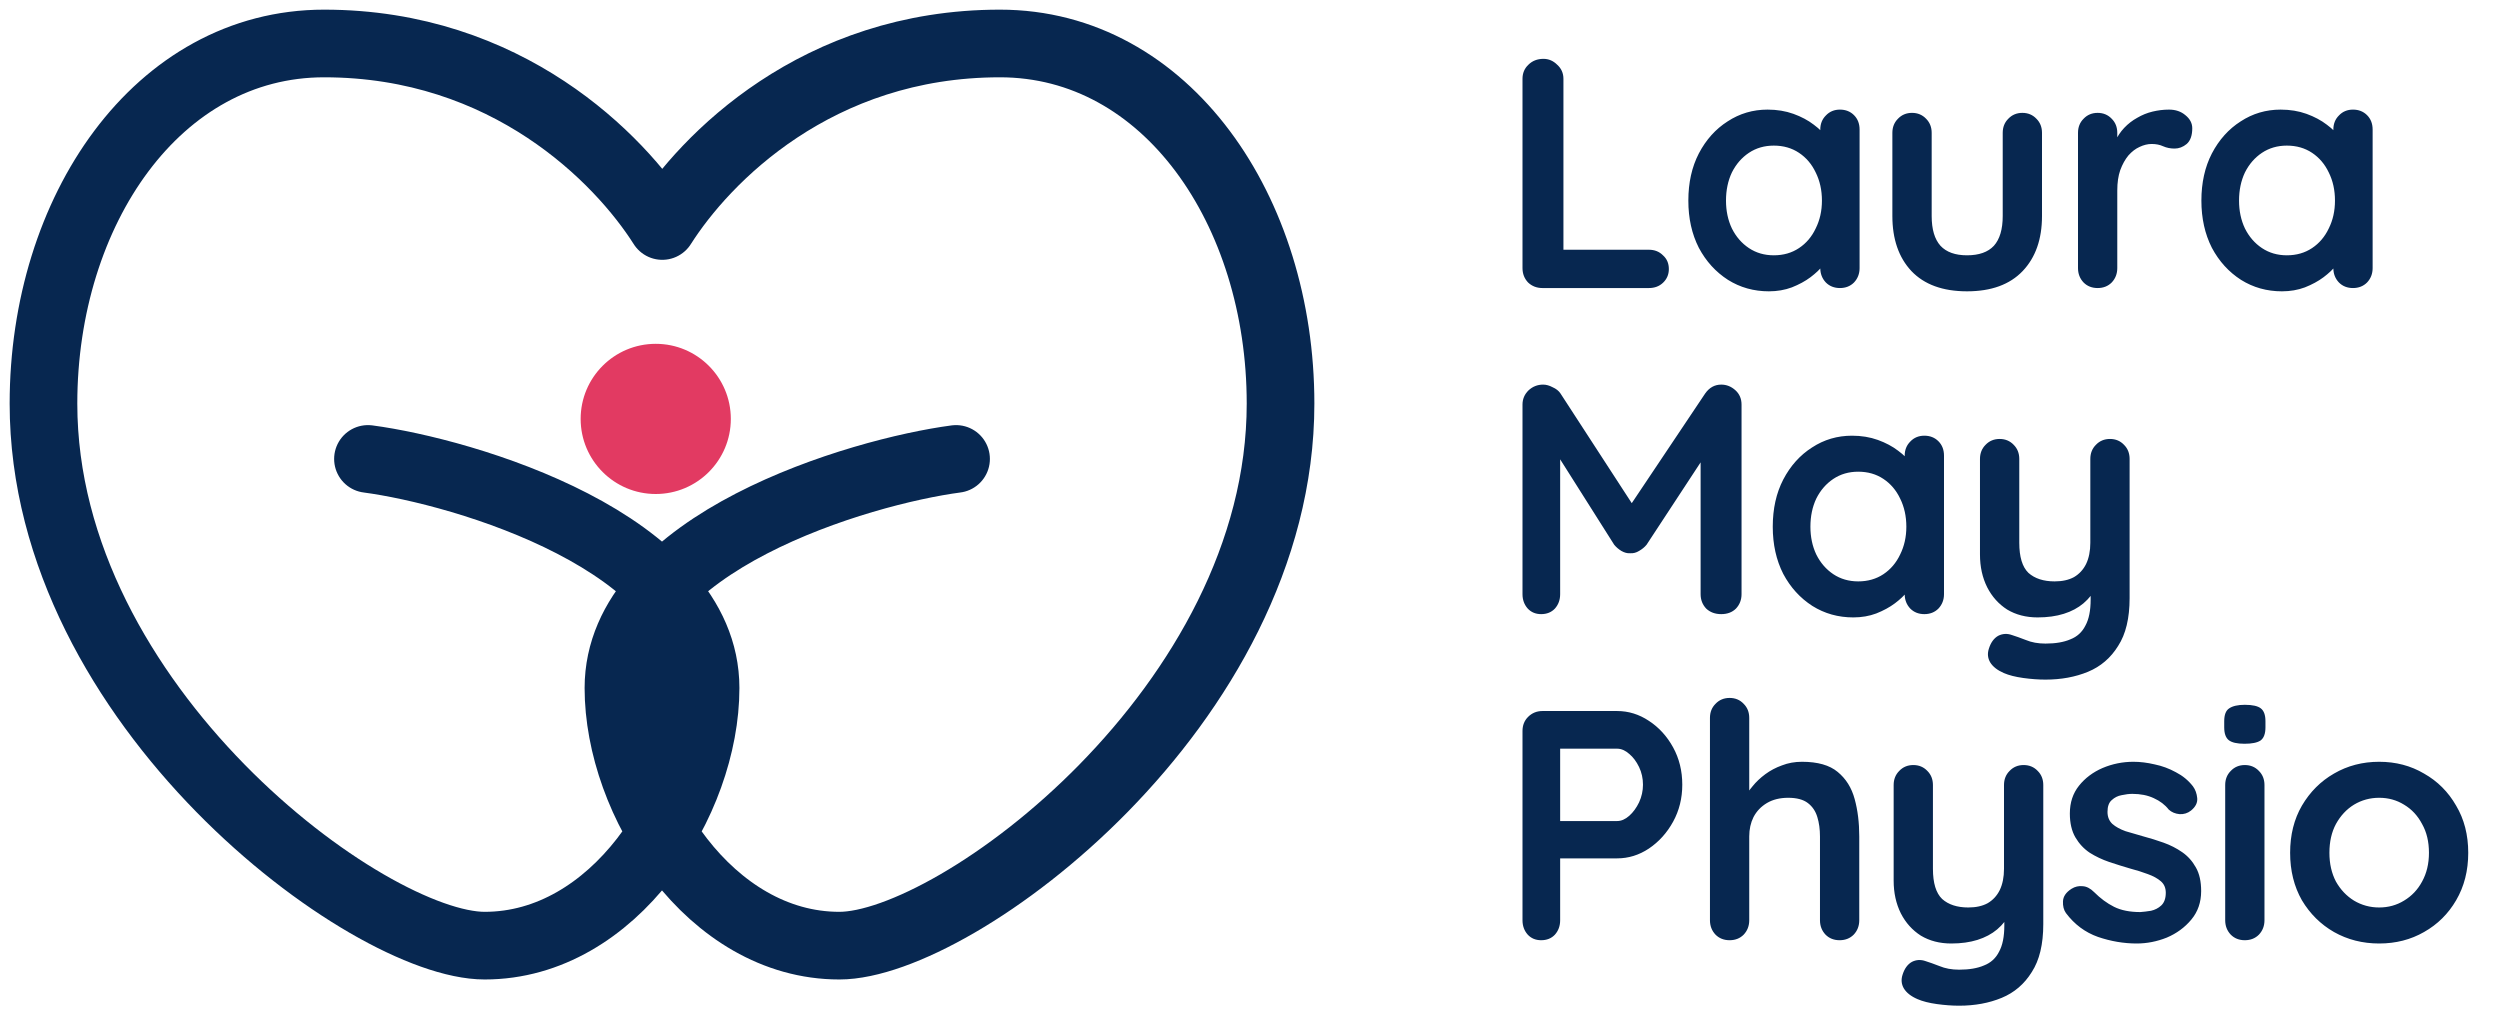 <svg width="115" height="47" viewBox="0 0 115 47" fill="none" xmlns="http://www.w3.org/2000/svg">
<path d="M16.926 21.111C21.313 21.691 32.457 24.944 32.457 31.65C32.457 36.869 28.246 43.5 22.296 43.5C16.926 43.5 2 32.482 2 18.565C2 9.69 7.244 2 14.909 2C23.33 2 28.499 7.295 30.465 10.396C32.432 7.295 37.575 2 45.996 2C53.661 2 58.905 9.69 58.905 18.565C58.905 32.482 43.979 43.5 38.609 43.5C32.659 43.5 28.448 36.869 28.448 31.65C28.448 24.944 39.592 21.691 43.979 21.111" stroke="#072750" stroke-width="3.112" stroke-linecap="round" stroke-linejoin="round"/>
<circle cx="30.164" cy="19.27" r="3.454" fill="#E23A62"/>
<path d="M75.849 11.488C76.11 11.488 76.325 11.573 76.496 11.744C76.677 11.905 76.767 12.115 76.767 12.376C76.767 12.627 76.677 12.838 76.496 13.009C76.325 13.17 76.11 13.25 75.849 13.25H70.954C70.692 13.25 70.472 13.165 70.291 12.994C70.12 12.813 70.035 12.592 70.035 12.331V3.626C70.035 3.365 70.125 3.149 70.306 2.978C70.487 2.798 70.718 2.707 70.999 2.707C71.24 2.707 71.451 2.798 71.631 2.978C71.822 3.149 71.918 3.365 71.918 3.626V11.744L71.586 11.488H75.849ZM84.637 5.042C84.898 5.042 85.114 5.127 85.285 5.298C85.455 5.468 85.541 5.689 85.541 5.96V12.331C85.541 12.592 85.455 12.813 85.285 12.994C85.114 13.165 84.898 13.25 84.637 13.25C84.376 13.25 84.16 13.165 83.989 12.994C83.819 12.813 83.733 12.592 83.733 12.331V11.593L84.065 11.729C84.065 11.859 83.995 12.02 83.854 12.211C83.713 12.392 83.522 12.572 83.282 12.753C83.041 12.934 82.754 13.089 82.423 13.22C82.102 13.34 81.75 13.401 81.369 13.401C80.676 13.401 80.048 13.225 79.486 12.873C78.924 12.512 78.477 12.02 78.146 11.398C77.824 10.765 77.664 10.042 77.664 9.229C77.664 8.405 77.824 7.682 78.146 7.06C78.477 6.427 78.919 5.935 79.471 5.584C80.023 5.222 80.636 5.042 81.308 5.042C81.74 5.042 82.137 5.107 82.498 5.237C82.86 5.368 83.171 5.534 83.432 5.734C83.703 5.935 83.909 6.141 84.05 6.352C84.2 6.553 84.276 6.723 84.276 6.864L83.733 7.06V5.96C83.733 5.699 83.819 5.483 83.989 5.313C84.16 5.132 84.376 5.042 84.637 5.042ZM81.595 11.744C82.037 11.744 82.423 11.633 82.754 11.412C83.086 11.192 83.342 10.89 83.522 10.509C83.713 10.127 83.809 9.701 83.809 9.229C83.809 8.747 83.713 8.315 83.522 7.933C83.342 7.552 83.086 7.251 82.754 7.03C82.423 6.809 82.037 6.698 81.595 6.698C81.163 6.698 80.781 6.809 80.45 7.03C80.119 7.251 79.858 7.552 79.667 7.933C79.486 8.315 79.396 8.747 79.396 9.229C79.396 9.701 79.486 10.127 79.667 10.509C79.858 10.89 80.119 11.192 80.45 11.412C80.781 11.633 81.163 11.744 81.595 11.744ZM93.029 5.192C93.29 5.192 93.506 5.283 93.676 5.463C93.847 5.634 93.932 5.85 93.932 6.111V9.937C93.932 11.001 93.636 11.844 93.044 12.467C92.451 13.089 91.598 13.401 90.483 13.401C89.369 13.401 88.515 13.089 87.923 12.467C87.341 11.844 87.049 11.001 87.049 9.937V6.111C87.049 5.85 87.135 5.634 87.305 5.463C87.476 5.283 87.692 5.192 87.953 5.192C88.214 5.192 88.43 5.283 88.601 5.463C88.771 5.634 88.857 5.85 88.857 6.111V9.937C88.857 10.549 88.992 11.006 89.263 11.307C89.534 11.598 89.941 11.744 90.483 11.744C91.035 11.744 91.447 11.598 91.718 11.307C91.989 11.006 92.125 10.549 92.125 9.937V6.111C92.125 5.85 92.21 5.634 92.381 5.463C92.552 5.283 92.768 5.192 93.029 5.192ZM96.491 13.25C96.23 13.25 96.014 13.165 95.844 12.994C95.673 12.813 95.588 12.592 95.588 12.331V6.111C95.588 5.85 95.673 5.634 95.844 5.463C96.014 5.283 96.23 5.192 96.491 5.192C96.752 5.192 96.968 5.283 97.139 5.463C97.31 5.634 97.395 5.85 97.395 6.111V7.527L97.29 6.518C97.4 6.277 97.541 6.066 97.711 5.885C97.892 5.694 98.093 5.539 98.314 5.418C98.535 5.288 98.771 5.192 99.022 5.132C99.273 5.072 99.524 5.042 99.775 5.042C100.076 5.042 100.327 5.127 100.528 5.298C100.739 5.468 100.844 5.669 100.844 5.9C100.844 6.231 100.759 6.472 100.588 6.623C100.417 6.764 100.232 6.834 100.031 6.834C99.84 6.834 99.664 6.799 99.504 6.728C99.353 6.658 99.177 6.623 98.977 6.623C98.796 6.623 98.61 6.668 98.419 6.759C98.239 6.839 98.068 6.969 97.907 7.15C97.757 7.331 97.631 7.557 97.531 7.828C97.44 8.089 97.395 8.4 97.395 8.762V12.331C97.395 12.592 97.31 12.813 97.139 12.994C96.968 13.165 96.752 13.25 96.491 13.25ZM108.237 5.042C108.498 5.042 108.714 5.127 108.885 5.298C109.056 5.468 109.141 5.689 109.141 5.96V12.331C109.141 12.592 109.056 12.813 108.885 12.994C108.714 13.165 108.498 13.25 108.237 13.25C107.976 13.25 107.76 13.165 107.59 12.994C107.419 12.813 107.334 12.592 107.334 12.331V11.593L107.665 11.729C107.665 11.859 107.595 12.02 107.454 12.211C107.314 12.392 107.123 12.572 106.882 12.753C106.641 12.934 106.355 13.089 106.023 13.22C105.702 13.34 105.351 13.401 104.969 13.401C104.276 13.401 103.649 13.225 103.086 12.873C102.524 12.512 102.077 12.02 101.746 11.398C101.425 10.765 101.264 10.042 101.264 9.229C101.264 8.405 101.425 7.682 101.746 7.06C102.077 6.427 102.519 5.935 103.071 5.584C103.624 5.222 104.236 5.042 104.909 5.042C105.341 5.042 105.737 5.107 106.099 5.237C106.46 5.368 106.771 5.534 107.032 5.734C107.304 5.935 107.509 6.141 107.65 6.352C107.801 6.553 107.876 6.723 107.876 6.864L107.334 7.06V5.96C107.334 5.699 107.419 5.483 107.59 5.313C107.76 5.132 107.976 5.042 108.237 5.042ZM105.195 11.744C105.637 11.744 106.023 11.633 106.355 11.412C106.686 11.192 106.942 10.89 107.123 10.509C107.314 10.127 107.409 9.701 107.409 9.229C107.409 8.747 107.314 8.315 107.123 7.933C106.942 7.552 106.686 7.251 106.355 7.03C106.023 6.809 105.637 6.698 105.195 6.698C104.763 6.698 104.382 6.809 104.05 7.03C103.719 7.251 103.458 7.552 103.267 7.933C103.086 8.315 102.996 8.747 102.996 9.229C102.996 9.701 103.086 10.127 103.267 10.509C103.458 10.89 103.719 11.192 104.05 11.412C104.382 11.633 104.763 11.744 105.195 11.744ZM70.984 17.692C71.124 17.692 71.27 17.732 71.421 17.813C71.581 17.883 71.702 17.978 71.782 18.099L75.442 23.732L74.689 23.701L78.439 18.099C78.63 17.828 78.876 17.692 79.177 17.692C79.418 17.692 79.634 17.777 79.825 17.948C80.015 18.119 80.111 18.34 80.111 18.611V27.331C80.111 27.592 80.025 27.813 79.855 27.994C79.684 28.165 79.458 28.25 79.177 28.25C78.896 28.25 78.665 28.165 78.484 27.994C78.314 27.813 78.228 27.592 78.228 27.331V20.237L78.816 20.373L75.743 25.057C75.653 25.168 75.537 25.263 75.397 25.343C75.266 25.424 75.131 25.459 74.99 25.449C74.859 25.459 74.724 25.424 74.583 25.343C74.453 25.263 74.342 25.168 74.252 25.057L71.375 20.509L71.767 19.71V27.331C71.767 27.592 71.687 27.813 71.526 27.994C71.365 28.165 71.154 28.25 70.893 28.25C70.642 28.25 70.436 28.165 70.276 27.994C70.115 27.813 70.035 27.592 70.035 27.331V18.611C70.035 18.36 70.125 18.144 70.306 17.963C70.497 17.782 70.723 17.692 70.984 17.692ZM88.52 20.042C88.781 20.042 88.997 20.127 89.168 20.298C89.338 20.468 89.424 20.689 89.424 20.96V27.331C89.424 27.592 89.338 27.813 89.168 27.994C88.997 28.165 88.781 28.25 88.52 28.25C88.259 28.25 88.043 28.165 87.872 27.994C87.702 27.813 87.616 27.592 87.616 27.331V26.593L87.948 26.729C87.948 26.859 87.877 27.02 87.737 27.211C87.596 27.392 87.406 27.572 87.165 27.753C86.924 27.934 86.637 28.089 86.306 28.22C85.985 28.34 85.633 28.401 85.252 28.401C84.559 28.401 83.931 28.225 83.369 27.873C82.807 27.512 82.36 27.02 82.029 26.398C81.707 25.765 81.547 25.042 81.547 24.229C81.547 23.405 81.707 22.682 82.029 22.06C82.36 21.427 82.802 20.935 83.354 20.584C83.906 20.222 84.519 20.042 85.192 20.042C85.623 20.042 86.02 20.107 86.381 20.237C86.743 20.368 87.054 20.534 87.315 20.734C87.586 20.935 87.792 21.141 87.933 21.352C88.083 21.553 88.159 21.724 88.159 21.864L87.616 22.06V20.96C87.616 20.699 87.702 20.483 87.872 20.313C88.043 20.132 88.259 20.042 88.52 20.042ZM85.478 26.744C85.919 26.744 86.306 26.633 86.637 26.413C86.969 26.192 87.225 25.89 87.406 25.509C87.596 25.127 87.692 24.701 87.692 24.229C87.692 23.747 87.596 23.315 87.406 22.933C87.225 22.552 86.969 22.251 86.637 22.03C86.306 21.809 85.919 21.698 85.478 21.698C85.046 21.698 84.664 21.809 84.333 22.03C84.002 22.251 83.741 22.552 83.55 22.933C83.369 23.315 83.279 23.747 83.279 24.229C83.279 24.701 83.369 25.127 83.55 25.509C83.741 25.89 84.002 26.192 84.333 26.413C84.664 26.633 85.046 26.744 85.478 26.744ZM97.059 20.192C97.32 20.192 97.536 20.283 97.706 20.463C97.877 20.634 97.962 20.85 97.962 21.111V27.512C97.962 28.436 97.787 29.169 97.435 29.711C97.094 30.263 96.632 30.66 96.05 30.901C95.467 31.142 94.815 31.262 94.092 31.262C93.77 31.262 93.429 31.237 93.067 31.187C92.706 31.137 92.41 31.061 92.179 30.961C91.878 30.831 91.667 30.665 91.546 30.464C91.436 30.273 91.416 30.067 91.486 29.846C91.576 29.555 91.722 29.355 91.923 29.244C92.124 29.144 92.335 29.134 92.555 29.214C92.716 29.264 92.927 29.339 93.188 29.44C93.449 29.55 93.75 29.605 94.092 29.605C94.553 29.605 94.935 29.54 95.236 29.41C95.548 29.289 95.778 29.078 95.929 28.777C96.09 28.486 96.17 28.084 96.17 27.572V26.563L96.486 26.925C96.316 27.256 96.1 27.532 95.839 27.753C95.588 27.964 95.287 28.125 94.935 28.235C94.584 28.345 94.182 28.401 93.73 28.401C93.198 28.401 92.731 28.28 92.329 28.039C91.938 27.788 91.632 27.447 91.411 27.015C91.19 26.573 91.079 26.071 91.079 25.509V21.111C91.079 20.85 91.165 20.634 91.335 20.463C91.506 20.283 91.722 20.192 91.983 20.192C92.244 20.192 92.46 20.283 92.631 20.463C92.801 20.634 92.887 20.85 92.887 21.111V24.967C92.887 25.619 93.027 26.081 93.308 26.352C93.6 26.613 94.001 26.744 94.513 26.744C94.865 26.744 95.161 26.679 95.402 26.548C95.643 26.407 95.829 26.207 95.959 25.946C96.09 25.674 96.155 25.348 96.155 24.967V21.111C96.155 20.85 96.24 20.634 96.411 20.463C96.582 20.283 96.798 20.192 97.059 20.192ZM74.388 32.707C74.91 32.707 75.397 32.858 75.849 33.159C76.31 33.46 76.682 33.867 76.963 34.379C77.244 34.891 77.385 35.463 77.385 36.096C77.385 36.718 77.244 37.286 76.963 37.798C76.682 38.31 76.31 38.722 75.849 39.033C75.397 39.334 74.91 39.485 74.388 39.485H71.616L71.767 39.214V42.331C71.767 42.592 71.687 42.813 71.526 42.994C71.365 43.165 71.154 43.25 70.893 43.25C70.642 43.25 70.436 43.165 70.276 42.994C70.115 42.813 70.035 42.592 70.035 42.331V33.626C70.035 33.365 70.12 33.149 70.291 32.978C70.472 32.797 70.692 32.707 70.954 32.707H74.388ZM74.388 37.768C74.578 37.768 74.764 37.687 74.945 37.527C75.126 37.366 75.276 37.16 75.397 36.909C75.517 36.648 75.577 36.377 75.577 36.096C75.577 35.805 75.517 35.534 75.397 35.283C75.276 35.032 75.126 34.831 74.945 34.68C74.764 34.52 74.578 34.439 74.388 34.439H71.586L71.767 34.168V38.009L71.601 37.768H74.388ZM82.89 35.042C83.613 35.042 84.16 35.197 84.532 35.508C84.913 35.82 85.174 36.236 85.315 36.759C85.456 37.271 85.526 37.843 85.526 38.476V42.331C85.526 42.592 85.441 42.813 85.27 42.994C85.099 43.165 84.883 43.25 84.622 43.25C84.361 43.25 84.145 43.165 83.975 42.994C83.804 42.813 83.719 42.592 83.719 42.331V38.476C83.719 38.144 83.678 37.848 83.598 37.587C83.518 37.316 83.372 37.1 83.161 36.939C82.951 36.779 82.649 36.698 82.258 36.698C81.876 36.698 81.55 36.779 81.279 36.939C81.008 37.1 80.802 37.316 80.661 37.587C80.531 37.848 80.465 38.144 80.465 38.476V42.331C80.465 42.592 80.38 42.813 80.209 42.994C80.039 43.165 79.823 43.25 79.562 43.25C79.301 43.25 79.085 43.165 78.914 42.994C78.743 42.813 78.658 42.592 78.658 42.331V33.023C78.658 32.762 78.743 32.547 78.914 32.376C79.085 32.195 79.301 32.105 79.562 32.105C79.823 32.105 80.039 32.195 80.209 32.376C80.38 32.547 80.465 32.762 80.465 33.023V36.759L80.239 36.713C80.33 36.543 80.455 36.362 80.616 36.171C80.777 35.97 80.972 35.785 81.203 35.614C81.434 35.443 81.69 35.308 81.972 35.207C82.253 35.097 82.559 35.042 82.89 35.042ZM93.088 35.192C93.349 35.192 93.564 35.283 93.735 35.463C93.906 35.634 93.991 35.85 93.991 36.111V42.512C93.991 43.436 93.815 44.169 93.464 44.711C93.123 45.263 92.661 45.66 92.078 45.901C91.496 46.142 90.843 46.262 90.12 46.262C89.799 46.262 89.458 46.237 89.096 46.187C88.735 46.137 88.439 46.061 88.208 45.961C87.906 45.831 87.696 45.665 87.575 45.464C87.465 45.273 87.445 45.067 87.515 44.846C87.605 44.555 87.751 44.355 87.952 44.244C88.152 44.144 88.363 44.134 88.584 44.214C88.745 44.264 88.956 44.339 89.217 44.44C89.478 44.55 89.779 44.605 90.12 44.605C90.582 44.605 90.964 44.54 91.265 44.41C91.576 44.289 91.807 44.078 91.958 43.777C92.118 43.486 92.199 43.084 92.199 42.572V41.563L92.515 41.925C92.344 42.256 92.129 42.532 91.868 42.753C91.617 42.964 91.315 43.124 90.964 43.235C90.612 43.345 90.211 43.401 89.759 43.401C89.227 43.401 88.76 43.28 88.358 43.039C87.967 42.788 87.66 42.447 87.439 42.015C87.219 41.573 87.108 41.071 87.108 40.509V36.111C87.108 35.85 87.194 35.634 87.364 35.463C87.535 35.283 87.751 35.192 88.012 35.192C88.273 35.192 88.489 35.283 88.659 35.463C88.83 35.634 88.915 35.85 88.915 36.111V39.967C88.915 40.619 89.056 41.081 89.337 41.352C89.628 41.613 90.03 41.744 90.542 41.744C90.894 41.744 91.19 41.679 91.431 41.548C91.672 41.407 91.858 41.207 91.988 40.946C92.118 40.675 92.184 40.348 92.184 39.967V36.111C92.184 35.85 92.269 35.634 92.44 35.463C92.611 35.283 92.826 35.192 93.088 35.192ZM95.033 42C94.932 41.859 94.887 41.679 94.897 41.458C94.907 41.237 95.038 41.046 95.289 40.885C95.449 40.785 95.62 40.745 95.801 40.765C95.981 40.775 96.157 40.865 96.328 41.036C96.619 41.327 96.925 41.553 97.247 41.714C97.568 41.874 97.97 41.955 98.451 41.955C98.602 41.945 98.768 41.925 98.948 41.895C99.129 41.854 99.285 41.774 99.415 41.654C99.556 41.523 99.626 41.327 99.626 41.066C99.626 40.845 99.551 40.669 99.4 40.539C99.25 40.408 99.049 40.298 98.798 40.208C98.557 40.117 98.286 40.032 97.985 39.952C97.673 39.861 97.352 39.761 97.021 39.65C96.699 39.54 96.403 39.399 96.132 39.229C95.861 39.048 95.64 38.812 95.469 38.521C95.299 38.23 95.213 37.863 95.213 37.421C95.213 36.919 95.354 36.492 95.635 36.141C95.916 35.79 96.278 35.519 96.719 35.328C97.171 35.137 97.643 35.042 98.135 35.042C98.447 35.042 98.773 35.082 99.114 35.162C99.456 35.232 99.782 35.353 100.093 35.524C100.404 35.684 100.666 35.9 100.876 36.171C100.987 36.322 101.052 36.503 101.072 36.713C101.092 36.924 100.997 37.115 100.786 37.286C100.635 37.406 100.46 37.462 100.259 37.451C100.058 37.431 99.892 37.361 99.762 37.241C99.591 37.02 99.36 36.844 99.069 36.713C98.788 36.583 98.462 36.518 98.09 36.518C97.939 36.518 97.774 36.538 97.593 36.578C97.422 36.608 97.272 36.683 97.141 36.804C97.011 36.914 96.945 37.095 96.945 37.346C96.945 37.577 97.021 37.763 97.171 37.903C97.322 38.034 97.523 38.144 97.774 38.235C98.035 38.315 98.311 38.395 98.602 38.476C98.903 38.556 99.21 38.651 99.521 38.762C99.832 38.872 100.118 39.018 100.379 39.199C100.64 39.379 100.851 39.615 101.012 39.906C101.173 40.188 101.253 40.549 101.253 40.991C101.253 41.503 101.102 41.94 100.801 42.301C100.5 42.663 100.123 42.939 99.671 43.13C99.22 43.31 98.758 43.401 98.286 43.401C97.693 43.401 97.101 43.3 96.509 43.099C95.916 42.889 95.424 42.522 95.033 42ZM104.166 42.331C104.166 42.592 104.081 42.813 103.91 42.994C103.739 43.165 103.523 43.25 103.262 43.25C103.001 43.25 102.785 43.165 102.615 42.994C102.444 42.813 102.359 42.592 102.359 42.331V36.111C102.359 35.85 102.444 35.634 102.615 35.463C102.785 35.283 103.001 35.192 103.262 35.192C103.523 35.192 103.739 35.283 103.91 35.463C104.081 35.634 104.166 35.85 104.166 36.111V42.331ZM103.247 34.213C102.906 34.213 102.665 34.158 102.524 34.048C102.384 33.937 102.314 33.741 102.314 33.46V33.174C102.314 32.883 102.389 32.687 102.539 32.587C102.7 32.476 102.941 32.421 103.262 32.421C103.614 32.421 103.86 32.476 104 32.587C104.141 32.697 104.211 32.893 104.211 33.174V33.46C104.211 33.751 104.136 33.952 103.985 34.063C103.835 34.163 103.589 34.213 103.247 34.213ZM113.539 39.229C113.539 40.052 113.353 40.78 112.982 41.413C112.62 42.035 112.128 42.522 111.506 42.873C110.893 43.225 110.206 43.401 109.442 43.401C108.679 43.401 107.987 43.225 107.364 42.873C106.752 42.522 106.26 42.035 105.888 41.413C105.527 40.78 105.346 40.052 105.346 39.229C105.346 38.405 105.527 37.682 105.888 37.06C106.26 36.427 106.752 35.935 107.364 35.584C107.987 35.222 108.679 35.042 109.442 35.042C110.206 35.042 110.893 35.222 111.506 35.584C112.128 35.935 112.62 36.427 112.982 37.06C113.353 37.682 113.539 38.405 113.539 39.229ZM111.732 39.229C111.732 38.717 111.626 38.275 111.415 37.903C111.215 37.522 110.939 37.225 110.587 37.015C110.246 36.804 109.864 36.698 109.442 36.698C109.021 36.698 108.634 36.804 108.283 37.015C107.941 37.225 107.665 37.522 107.454 37.903C107.254 38.275 107.153 38.717 107.153 39.229C107.153 39.731 107.254 40.172 107.454 40.554C107.665 40.926 107.941 41.217 108.283 41.428C108.634 41.638 109.021 41.744 109.442 41.744C109.864 41.744 110.246 41.638 110.587 41.428C110.939 41.217 111.215 40.926 111.415 40.554C111.626 40.172 111.732 39.731 111.732 39.229Z" fill="#072750"/>
<ellipse cx="30" cy="32.5" rx="2" ry="3.5" fill="#072750"/>
</svg>
